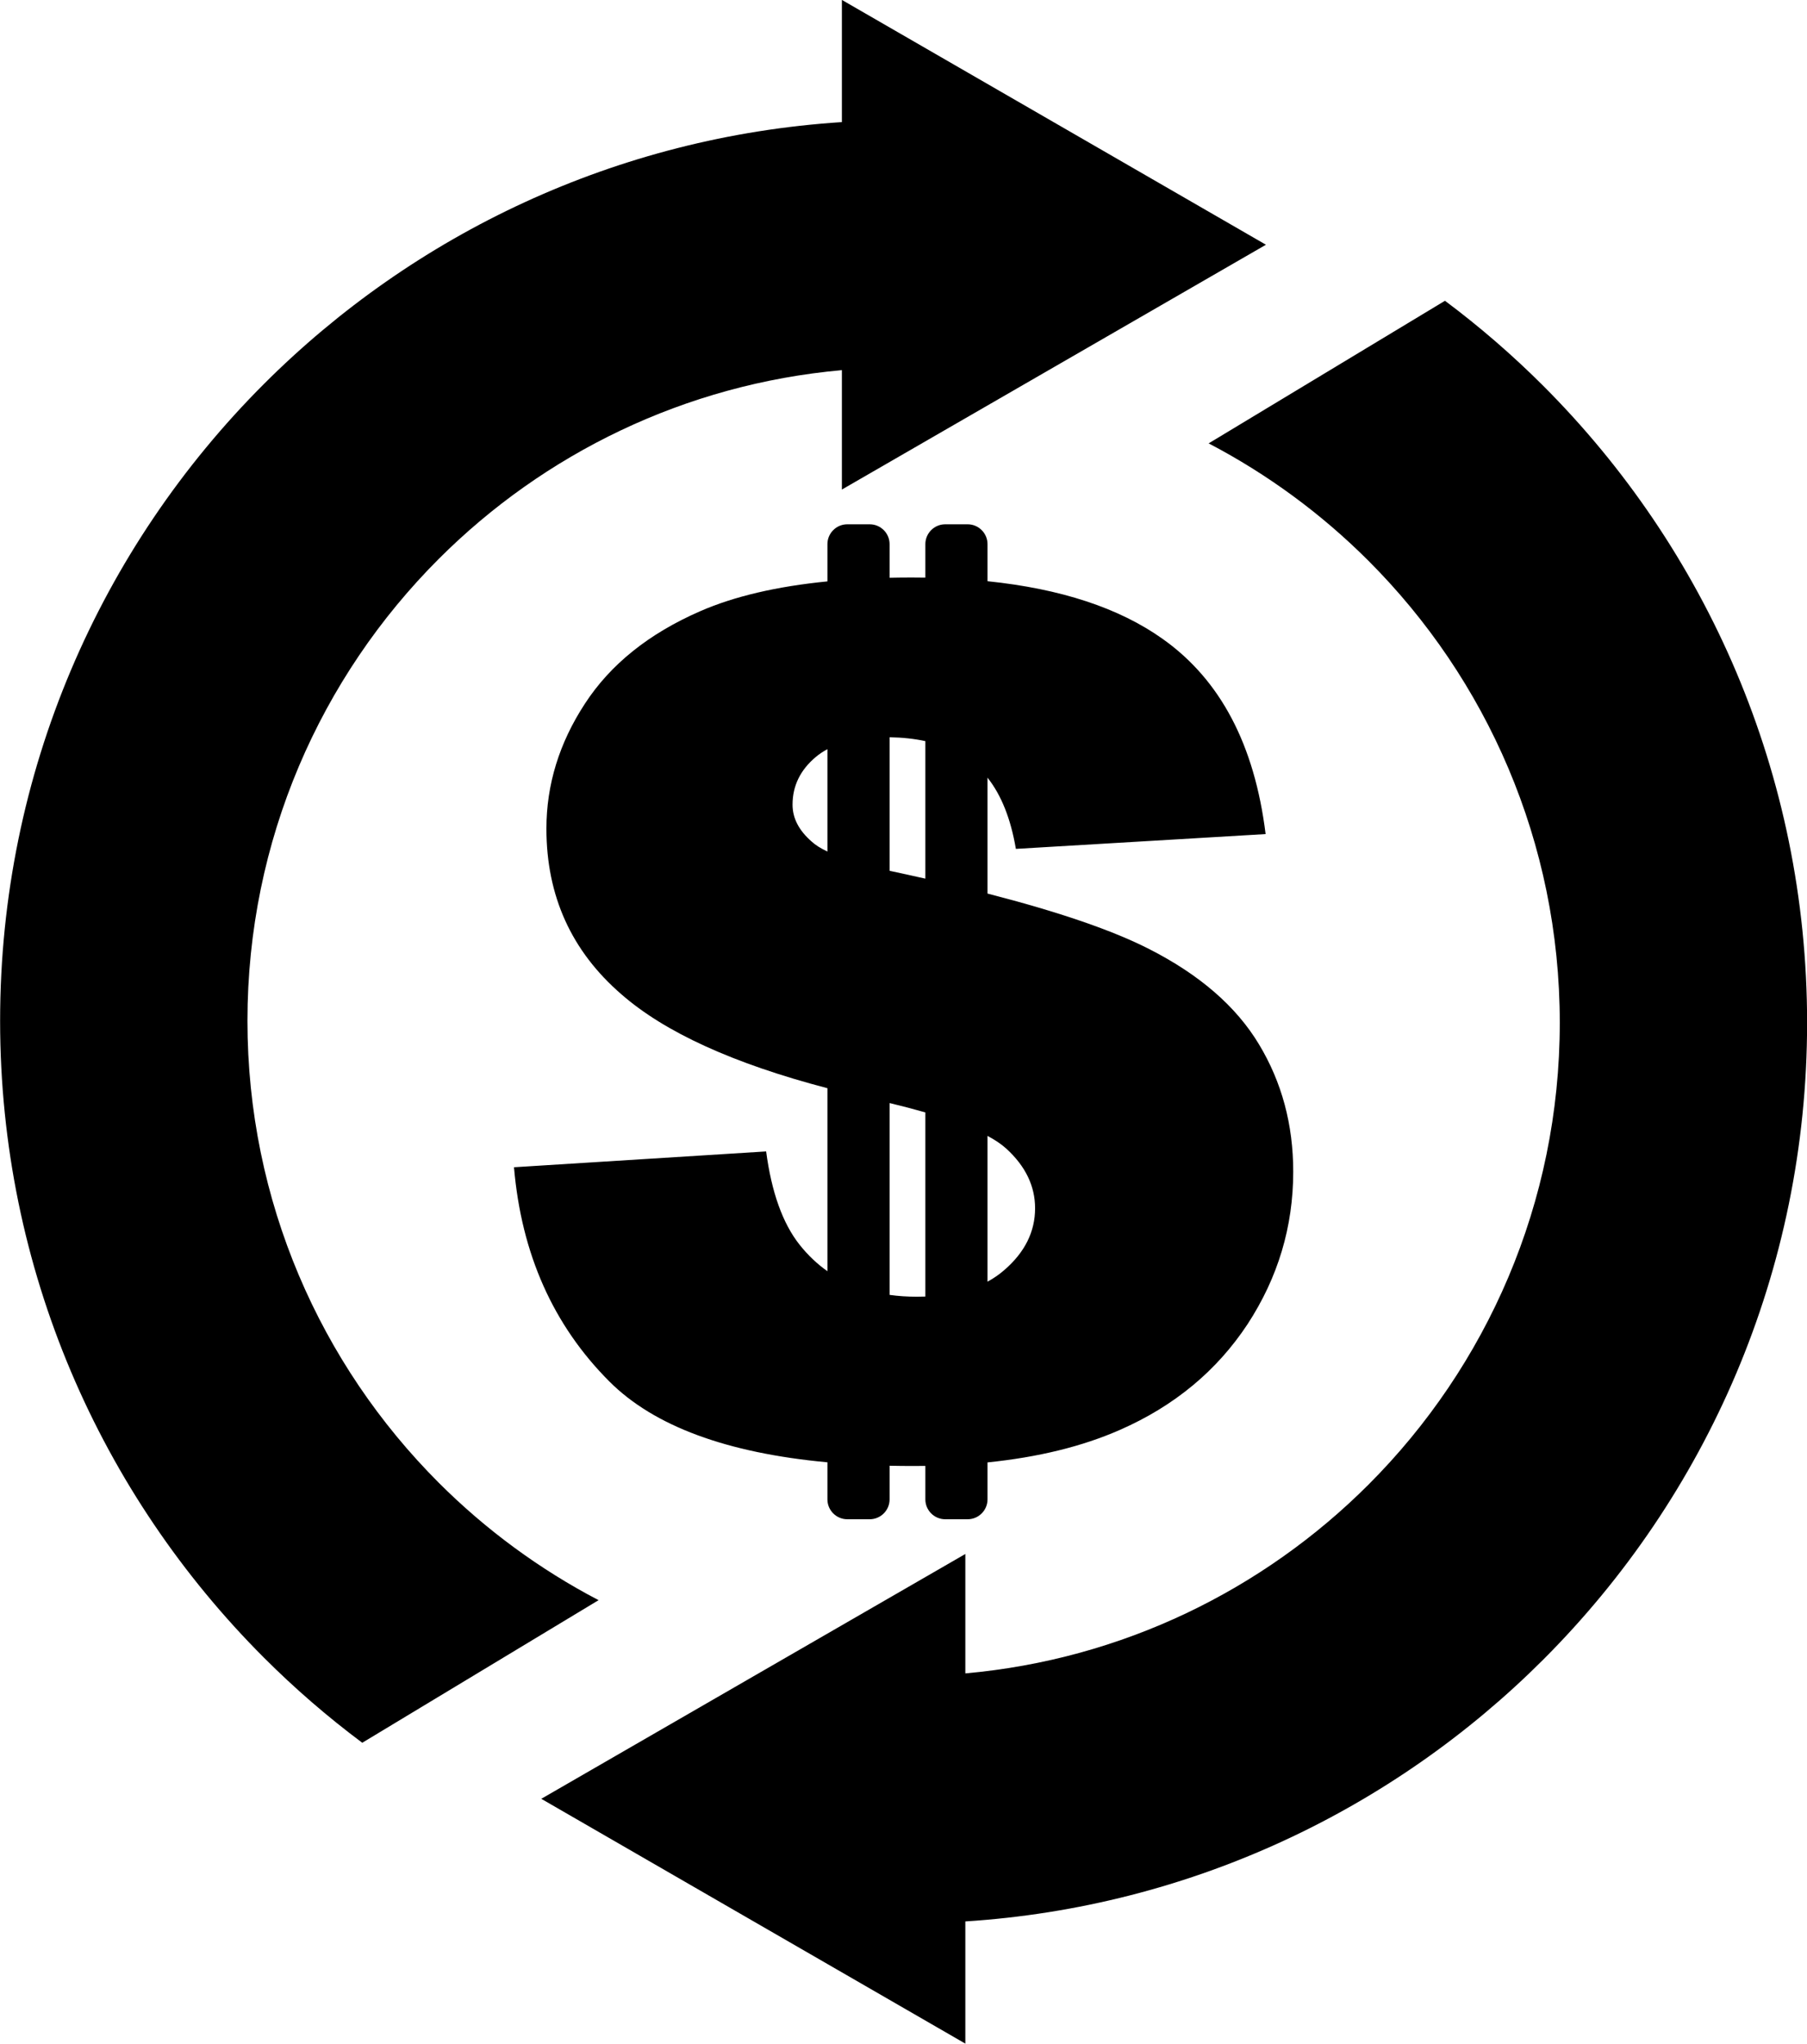 <?xml version="1.0" encoding="UTF-8"?><svg xmlns="http://www.w3.org/2000/svg" xmlns:xlink="http://www.w3.org/1999/xlink" height="842.1" preserveAspectRatio="xMidYMid meet" version="1.0" viewBox="265.5 216.8 744.5 842.1" width="744.5" zoomAndPan="magnify"><defs><clipPath id="a"><path d="M 0 0 L 1275.59 0 L 1275.59 1275.59 L 0 1275.59 Z M 0 0"/></clipPath></defs><g id="change1_1"><g clip-path="url(#a)"/><path d="M 414.754 934.863 C 400.41 924.152 386.871 912.426 374.234 899.789 C 307.082 832.637 265.547 739.867 265.547 637.402 C 265.547 534.938 307.082 442.168 374.234 375.016 C 436.047 313.203 519.562 273.102 612.363 267.109 L 612.363 216.762 L 699.723 267.199 L 787.078 317.637 L 699.723 368.07 L 612.363 418.508 L 612.363 369.309 C 547.711 375.086 489.637 403.715 446.285 447.066 C 397.578 495.773 367.453 563.07 367.453 637.402 C 367.453 711.738 397.578 779.031 446.285 827.742 C 465.559 847.012 487.742 863.371 512.117 876.109 L 414.754 934.863" fill="inherit" fill-rule="evenodd"/><path d="M 860.84 340.727 C 875.18 351.438 888.719 363.164 901.355 375.797 C 968.508 442.953 1010.039 535.723 1010.039 638.188 C 1010.039 740.652 968.508 833.422 901.355 900.574 C 839.543 962.387 756.027 1002.492 663.227 1008.48 L 663.227 1058.824 L 575.867 1008.391 L 488.512 957.953 L 575.867 907.516 L 663.227 857.082 L 663.227 906.281 C 727.879 900.508 785.953 871.875 829.305 828.523 C 878.012 779.816 908.141 712.52 908.141 638.188 C 908.141 563.852 878.012 496.555 829.305 447.848 C 810.031 428.578 787.848 412.219 763.473 399.48 L 860.84 340.727" fill="inherit" fill-rule="evenodd"/><path d="M 477.27 697.734 L 581.156 691.219 C 583.379 708.039 587.996 720.902 594.922 729.641 C 598.316 733.926 602.145 737.57 606.406 740.574 L 606.406 665.172 C 567.633 655.016 539.379 642.105 521.547 626.5 C 500.934 608.691 490.629 585.934 490.629 558.234 C 490.629 540.094 495.906 522.945 506.457 506.785 C 517.012 490.543 532.84 477.848 554.031 468.613 C 568.055 462.5 585.516 458.41 606.406 456.348 L 606.406 440.992 C 606.406 436.5 610.078 432.824 614.574 432.824 L 623.848 432.824 C 628.34 432.824 632.016 436.5 632.016 440.992 L 632.016 454.859 C 634.988 454.797 638.012 454.762 641.094 454.762 C 643 454.762 644.887 454.777 646.754 454.809 L 646.754 440.992 C 646.754 436.5 650.43 432.824 654.922 432.824 L 664.195 432.824 C 668.688 432.824 672.363 436.5 672.363 440.992 L 672.363 456.273 C 702.57 459.387 726.629 467.305 744.562 480.074 C 768.309 496.895 782.406 523.688 786.941 560.461 L 684.047 566.562 C 681.953 554.176 678.047 544.383 672.363 537.223 L 672.363 584.973 C 701.805 592.539 724.031 600.18 739.039 607.867 C 759.734 618.418 774.82 631.445 784.223 647.109 C 793.621 662.695 798.32 680.172 798.32 699.547 C 798.32 722.223 792.055 743.16 779.52 762.371 C 766.906 781.5 749.43 796.094 726.84 805.984 C 711.434 812.758 693.281 817.211 672.363 819.348 L 672.363 834.598 C 672.363 839.09 668.688 842.766 664.195 842.766 L 654.922 842.766 C 650.43 842.766 646.754 839.09 646.754 834.598 L 646.754 820.789 C 645.074 820.812 643.379 820.828 641.672 820.828 C 638.398 820.828 635.18 820.789 632.016 820.723 L 632.016 834.598 C 632.016 839.09 628.34 842.766 623.848 842.766 L 614.574 842.766 C 610.078 842.766 606.406 839.09 606.406 834.598 L 606.406 819.309 C 564.879 815.469 534.93 804.367 516.598 786.035 C 493.43 762.867 480.32 733.434 477.27 697.734 Z M 632.016 750.328 C 635.59 750.824 639.328 751.078 643.234 751.078 C 644.43 751.078 645.602 751.055 646.754 751.012 L 646.754 675.152 C 642.246 673.852 637.332 672.562 632.016 671.281 Z M 632.016 520.566 L 632.016 575.59 C 633.434 575.906 634.891 576.223 636.395 576.535 C 639.922 577.297 643.371 578.059 646.754 578.82 L 646.754 522.164 C 642.246 521.184 637.332 520.652 632.016 520.566 Z M 606.406 567.668 L 606.406 525.477 C 604.676 526.398 603.102 527.453 601.684 528.637 C 595.254 533.992 592.035 540.59 592.035 548.34 C 592.035 553.945 594.676 558.977 599.871 563.512 C 601.391 564.934 603.57 566.316 606.406 567.668 Z M 672.363 744.875 C 674.887 743.512 677.188 741.926 679.266 740.109 C 687.758 732.773 691.965 724.281 691.965 714.637 C 691.965 705.484 688.004 697.238 680.008 689.984 C 678.078 688.234 675.531 686.512 672.363 684.816 L 672.363 744.875" fill="inherit" fill-rule="evenodd"/></g></svg>